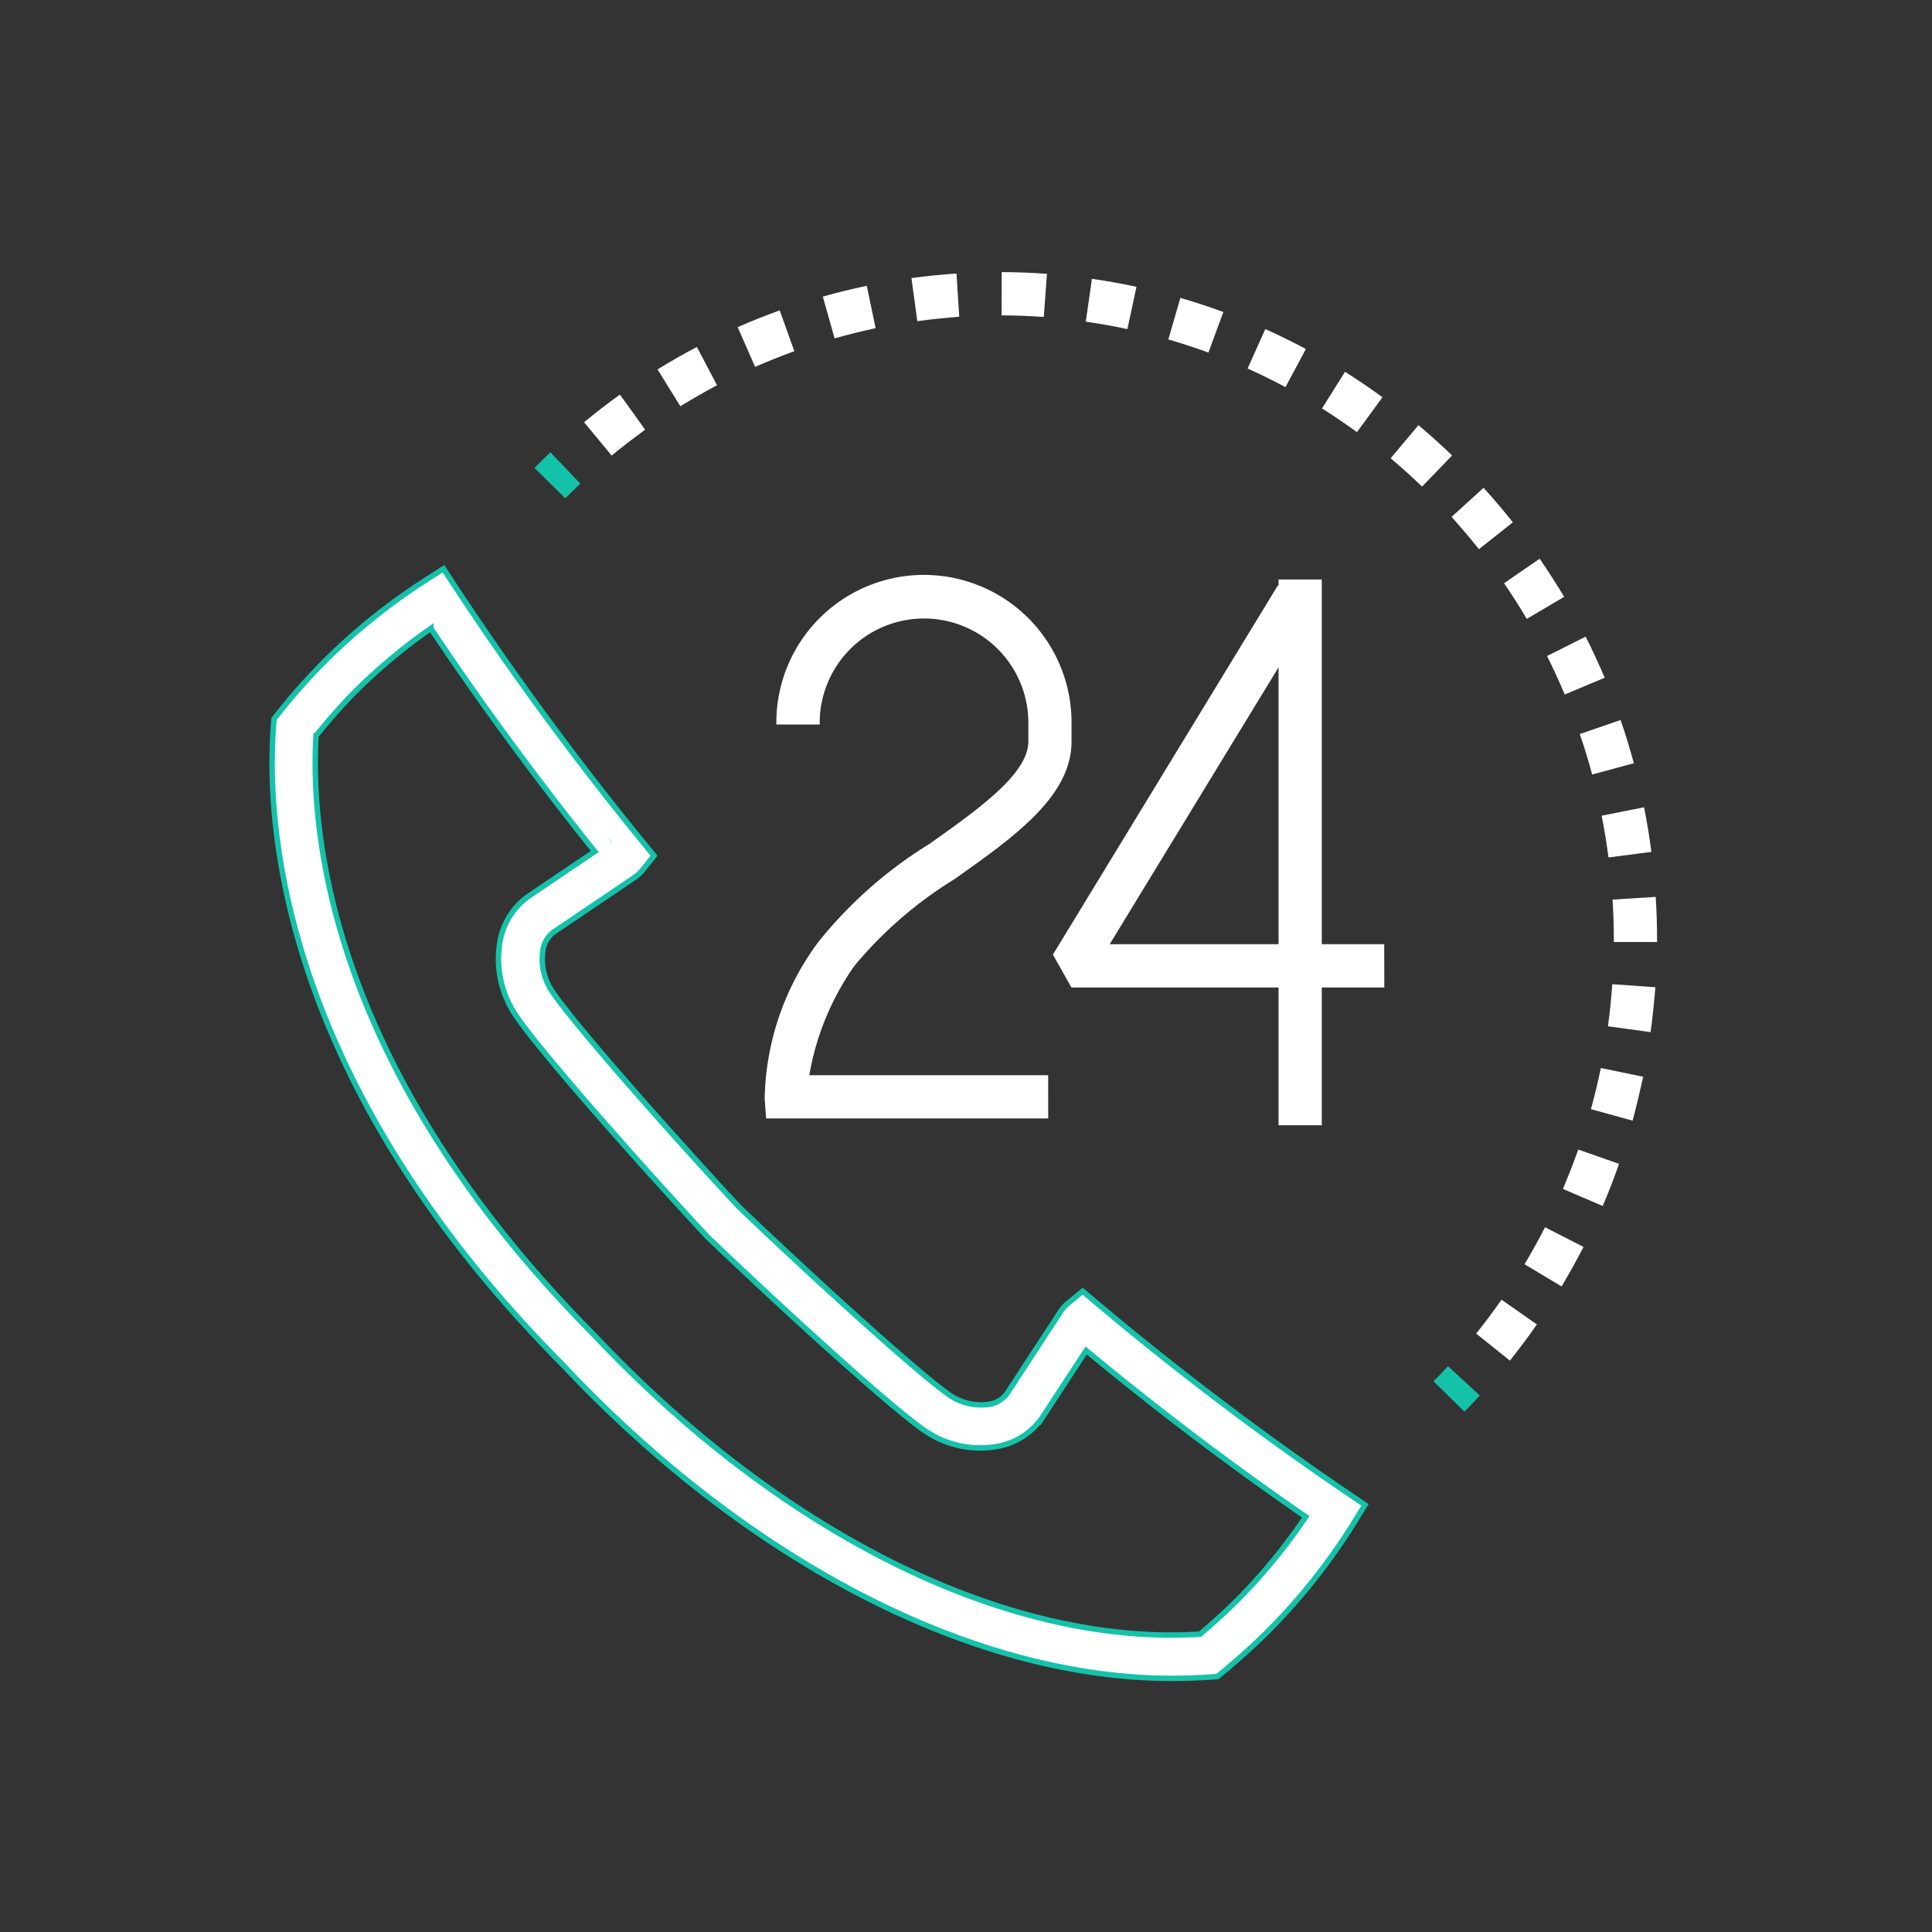 <svg xmlns="http://www.w3.org/2000/svg" width="71" height="71" viewBox="0 0 71 71"><rect x="0" y="0" width="71" height="71" fill="#333333" stroke="none"/><g transform="translate(-76 -145)"><rect width="71" height="71" transform="translate(76 145)" fill="#eaeaea" opacity="0"/><g transform="translate(-0.356 1.059)"><rect width="1.589" height="20.057" transform="translate(123.342 165.237)" fill="#fff"/><path d="M1091.01,515.5l-1.24-.994c.323-.4.635-.82.931-1.245l1.3.909C1091.69,514.623,1091.35,515.07,1091.01,515.5Zm1.9-2.725-1.362-.817c.264-.44.517-.9.753-1.359l1.415.723c-.256.493-.526.978-.806,1.452Zm1.51-2.958-1.462-.626c.2-.474.392-.961.563-1.448l1.5.525c-.181.52-.381,1.041-.6,1.548Zm1.1-3.135-1.532-.423c.137-.5.259-1,.364-1.512l1.557.321c-.119.54-.249,1.083-.389,1.613Zm.669-3.253-1.576-.215c.07-.513.124-1.034.159-1.547l1.586.111c-.048.548-.1,1.1-.178,1.651Zm.23-3.314h-1.59v-.079c0-.495-.016-.992-.046-1.478l1.586-.1c.033.518.05,1.049.05,1.578Zm-1.786-3.106c-.066-.51-.151-1.026-.251-1.535l1.559-.309c.107.543.2,1.094.268,1.639Zm-.6-3.048c-.134-.5-.287-1-.454-1.488l1.5-.515c.179.522.342,1.057.486,1.589Zm-1.008-2.941c-.2-.476-.419-.951-.65-1.413l1.419-.713c.248.493.482,1,.7,1.51Zm-1.394-2.778c-.262-.443-.543-.885-.836-1.311l1.31-.9c.314.456.614.928.9,1.4Zm-1.759-2.562c-.32-.4-.659-.8-1.005-1.187l1.176-1.068c.372.409.733.836,1.076,1.268Zm-2.09-2.3c-.37-.357-.758-.707-1.155-1.04l1.023-1.217c.423.356.84.73,1.236,1.113ZM1058,482.239l-1.013-1.224c.426-.352.868-.694,1.317-1.017l.927,1.291C1058.82,481.59,1058.4,481.909,1058,482.239Zm27.39-.86c-.417-.3-.851-.6-1.285-.871l.845-1.346c.467.293.929.607,1.377.933Zm-24.867-.954-.837-1.351c.471-.292.958-.569,1.445-.826l.741,1.407c-.452.239-.9.5-1.342.77Zm22.24-.7c-.457-.244-.925-.474-1.393-.684l.651-1.451c.5.225,1,.472,1.492.733Zm-19.493-.749-.639-1.455c.505-.222,1.025-.43,1.545-.617l.537,1.5c-.483.175-.963.369-1.443.577Zm16.661-.521c-.481-.177-.977-.339-1.474-.483l.443-1.527c.532.154,1.064.329,1.58.519Zm-13.739-.528-.432-1.53c.529-.149,1.074-.283,1.616-.395l.324,1.556c-.5.11-1.01.234-1.5.373Zm10.761-.335c-.506-.109-1.021-.2-1.529-.274l.226-1.573c.545.077,1.1.177,1.637.293Zm-7.721-.3-.215-1.575c.55-.074,1.107-.131,1.656-.167l.1,1.587c-.5.041-1.023.093-1.533.163Zm4.649-.145c-.514-.038-1.036-.058-1.552-.059l.005-1.59c.553,0,1.112.023,1.663.063Z" transform="translate(-959.166 -321.557)" fill="#fff"/><path d="M1055.18,487.848l-1.133-1.115c.192-.2.387-.387.585-.575l1.1,1.151Q1055.45,487.573,1055.18,487.848Z" transform="translate(-958.048 -325.595)" fill="#14c2a9"/><path d="M1096.91,508.809h-11.5l-.679-1.208L1093,494.029l1.357.827-7.539,12.363h10.088Z" transform="translate(-969.681 -328.579)" fill="#fff"/><path d="M1078.09,513.39h-10.367l-.053-.737a9.948,9.948,0,0,1,1.982-5.761,15.94,15.94,0,0,1,4.067-3.588c1.79-1.267,3.641-2.576,3.641-3.767v-.625a3.834,3.834,0,1,0-7.667,0H1068.1a5.424,5.424,0,1,1,10.847,0v.625c0,2.013-2.095,3.5-4.312,5.065a14.96,14.96,0,0,0-3.664,3.176,9.893,9.893,0,0,0-1.661,4.023h8.779Z" transform="translate(-963.213 -328.346)" fill="#fff"/><path d="M1108.4,541.922l-1.133-1.116c.181-.182.358-.368.53-.556l1.169,1.077Q1108.69,541.629,1108.4,541.922Z" transform="translate(-978.228 -346.102)" fill="#14c2a9"/><path d="M1071.58,533.825c-7.26,0-15.525-4.232-22.4-11.544-10.4-10.487-10.885-19.909-10.611-23.473l.019-.245.154-.191a23.268,23.268,0,0,1,1.585-1.8,22.383,22.383,0,0,1,3.826-3.1l.662-.424.431.657a114.611,114.611,0,0,0,6.9,9.389l.406.5-.4.5a1.328,1.328,0,0,1-.306.291l-2.97,2.007a1.012,1.012,0,0,0-.406.676,2.134,2.134,0,0,0,.383,1.574c.9,1.309,4.525,5.388,6.806,7.841,2.4,2.3,6.4,5.962,7.687,6.883a2.037,2.037,0,0,0,1.52.386.989.989,0,0,0,.662-.4l.729-1.116,1.254-1.917a1.4,1.4,0,0,1,.286-.306l.51-.416.5.423a112.936,112.936,0,0,0,9.241,7l.633.429-.4.649a22.535,22.535,0,0,1-3.052,3.881c-.507.516-1.087,1.044-1.773,1.616l-.195.161-.252.02C1072.53,533.807,1072.06,533.825,1071.58,533.825Zm-31.447-34.651c-.213,3.517.469,12.2,10.187,22,6.936,7.372,15.241,11.473,22.3,11.026.56-.475,1.04-.916,1.462-1.344a20.949,20.949,0,0,0,2.422-2.969c-2.711-1.866-5.42-3.917-8.07-6.111q-.43.655-.861,1.317l-.727,1.112a2.549,2.549,0,0,1-1.7,1.1,3.593,3.593,0,0,1-2.742-.653c-1.416-1.011-5.54-4.8-7.88-7.045l-.032-.032c-2.225-2.394-5.976-6.6-6.965-8.037a3.7,3.7,0,0,1-.636-2.778,2.579,2.579,0,0,1,1.084-1.7l2.4-1.62c-2.162-2.694-4.185-5.447-6.025-8.2a20.85,20.85,0,0,0-2.9,2.442c-.41.428-.85.918-1.31,1.492Zm10.82,3.882-.008.005Z" transform="translate(-952.162 -328.205)" fill="#fff" stroke="#14c2a9" stroke-width="0.2"/></g></g></svg>